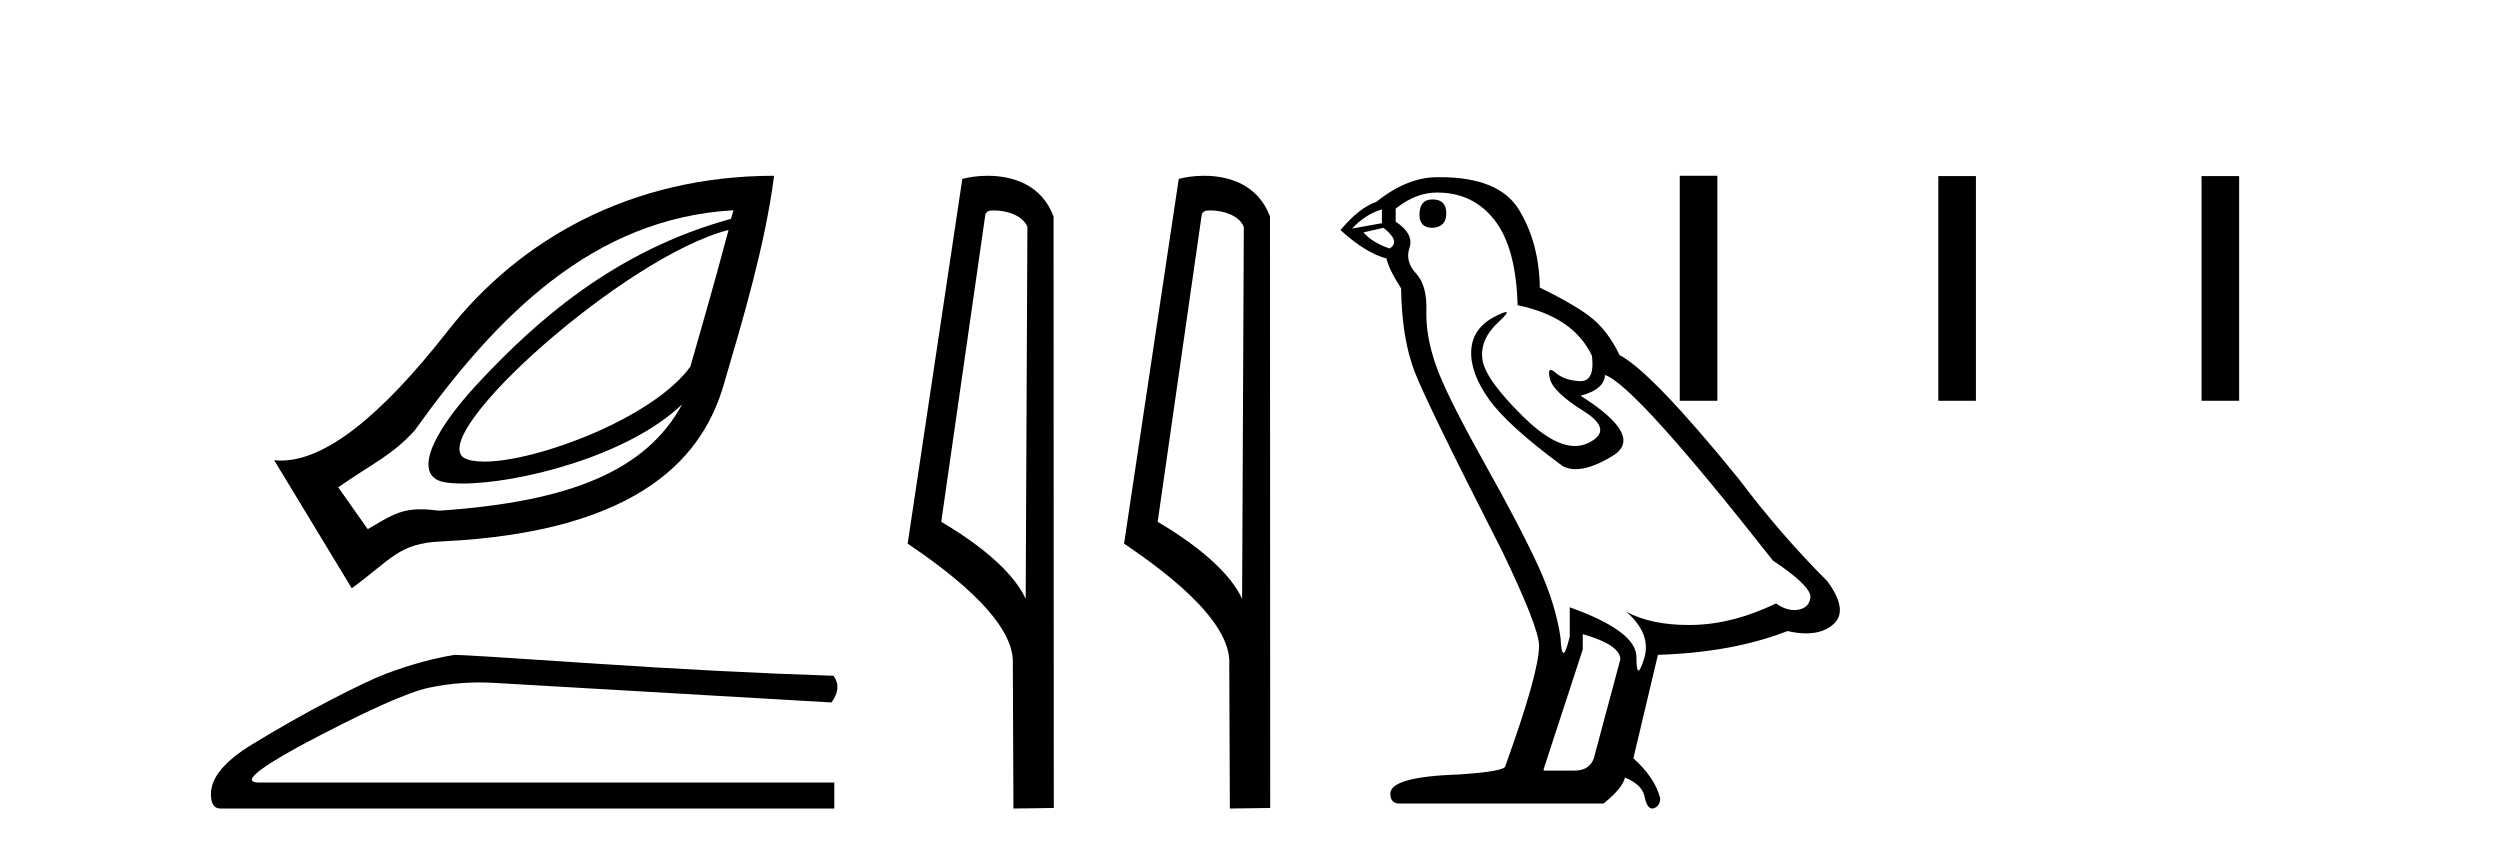 <?xml version='1.0' encoding='UTF-8' standalone='yes'?><svg xmlns='http://www.w3.org/2000/svg' xmlns:xlink='http://www.w3.org/1999/xlink' width='120.0' height='41.0' ><path d='M 34.97 11.037 C 34.257 13.741 33.6 15.956 33.138 17.598 C 31.36 20.056 25.787 22.157 23.25 22.157 C 22.825 22.157 22.485 22.098 22.263 21.972 C 20.524 20.8 30.014 12.306 34.97 11.037 ZM 35.207 10.092 C 35.159 10.272 35.135 10.329 35.088 10.505 C 29.472 12.034 25.659 15.488 22.972 18.367 C 20.556 20.955 19.837 22.912 21.376 23.154 C 21.61 23.191 21.89 23.209 22.206 23.209 C 24.876 23.209 30.149 21.902 32.746 19.403 L 32.746 19.403 C 31.031 22.565 27.426 24.085 21.08 24.513 C 20.74 24.468 20.451 24.446 20.195 24.446 C 19.202 24.446 18.705 24.78 17.652 25.4 L 16.234 23.39 C 17.978 22.182 18.782 21.877 19.898 20.672 C 23.847 15.146 28.469 10.475 35.207 10.092 ZM 37.157 8.437 C 30.265 8.441 24.912 11.517 21.494 15.884 C 18.246 20.035 15.589 22.107 13.485 22.107 C 13.376 22.107 13.267 22.101 13.16 22.09 L 16.884 28.237 C 18.792 26.842 19.147 26.083 21.14 25.991 C 31.029 25.535 33.797 21.675 34.734 18.485 C 35.671 15.295 36.727 11.754 37.157 8.437 Z' style='fill:#000000;stroke:none' /><path d='M 21.83 31.433 Q 20.306 31.675 18.54 32.333 Q 17.639 32.679 15.838 33.615 Q 14.038 34.55 12.081 35.744 Q 10.124 36.939 10.124 38.117 Q 10.124 38.809 10.574 38.809 L 40.046 38.809 L 40.046 37.563 L 12.445 37.563 Q 11.198 37.563 14.349 35.831 Q 19.025 33.338 20.6 33.008 Q 21.798 32.758 23.025 32.758 Q 23.413 32.758 23.804 32.783 L 39.908 33.718 Q 40.427 33.026 40.011 32.437 Q 34.678 32.264 28.496 31.848 Q 22.315 31.433 21.83 31.433 Z' style='fill:#000000;stroke:none' /><path d='M 47.703 10.1 C 48.328 10.1 49.092 10.34 49.315 10.89 L 49.233 28.751 L 49.233 28.751 C 48.916 28.034 47.975 26.699 45.18 25.046 L 47.302 10.263 C 47.402 10.157 47.399 10.1 47.703 10.1 ZM 49.233 28.751 L 49.233 28.751 C 49.233 28.751 49.233 28.751 49.233 28.751 L 49.233 28.751 L 49.233 28.751 ZM 47.406 8.437 C 46.928 8.437 46.496 8.505 46.191 8.588 L 43.568 26.094 C 44.955 27.044 48.769 29.648 48.616 31.91 L 48.645 38.809 L 50.582 38.783 L 50.571 10.393 C 49.995 8.837 48.564 8.437 47.406 8.437 Z' style='fill:#000000;stroke:none' /><path d='M 58.091 10.1 C 58.716 10.1 59.481 10.34 59.703 10.89 L 59.621 28.751 L 59.621 28.751 C 59.305 28.034 58.363 26.699 55.568 25.046 L 57.69 10.263 C 57.79 10.157 57.787 10.1 58.091 10.1 ZM 59.621 28.751 L 59.621 28.751 C 59.621 28.751 59.621 28.751 59.621 28.751 L 59.621 28.751 L 59.621 28.751 ZM 57.794 8.437 C 57.316 8.437 56.885 8.505 56.579 8.588 L 53.956 26.094 C 55.344 27.044 59.157 29.648 59.005 31.91 L 59.033 38.809 L 60.97 38.783 L 60.959 10.393 C 60.383 8.837 58.952 8.437 57.794 8.437 Z' style='fill:#000000;stroke:none' /><path d='M 68.76 9.573 Q 68.135 9.573 68.135 10.309 Q 68.135 10.935 68.76 10.935 Q 69.423 10.898 69.423 10.235 Q 69.423 9.573 68.76 9.573 ZM 66.332 10.051 L 66.332 10.714 L 64.896 10.971 Q 65.559 10.272 66.332 10.051 ZM 66.405 10.935 Q 67.252 11.597 66.7 11.928 Q 65.853 11.634 65.448 11.155 L 66.405 10.935 ZM 68.981 9.242 Q 70.711 9.242 71.741 10.567 Q 72.772 11.891 72.845 14.651 Q 75.532 15.203 76.415 17.08 Q 76.558 18.296 75.867 18.296 Q 75.847 18.296 75.826 18.294 Q 75.09 18.258 74.667 17.89 Q 74.513 17.756 74.434 17.756 Q 74.297 17.756 74.391 18.166 Q 74.538 18.81 76.01 19.73 Q 77.482 20.65 76.249 21.257 Q 75.943 21.408 75.598 21.408 Q 74.551 21.408 73.14 20.024 Q 71.263 18.184 71.152 17.227 Q 71.042 16.271 71.925 15.461 Q 72.45 14.98 72.286 14.98 Q 72.174 14.98 71.741 15.203 Q 70.674 15.755 70.619 16.823 Q 70.564 17.89 71.465 19.159 Q 72.367 20.429 75.016 22.379 Q 75.287 22.521 75.63 22.521 Q 76.357 22.521 77.408 21.882 Q 78.954 20.944 75.863 18.994 Q 77.004 18.699 77.04 18 Q 78.476 18.478 85.099 26.906 Q 86.866 28.083 86.903 28.635 Q 86.866 29.15 86.351 29.261 Q 86.24 29.284 86.127 29.284 Q 85.709 29.284 85.247 28.966 Q 83.186 29.96 81.254 29.997 Q 81.152 29.999 81.052 29.999 Q 79.256 29.999 78.071 29.371 L 78.071 29.371 Q 79.285 30.438 78.917 31.616 Q 78.739 32.187 78.647 32.187 Q 78.549 32.187 78.549 31.542 Q 78.549 30.291 75.348 29.15 L 75.348 30.549 Q 75.159 31.34 75.048 31.34 Q 74.942 31.34 74.906 30.622 Q 74.685 29.04 73.857 27.218 Q 73.029 25.397 71.226 22.177 Q 69.423 18.957 68.926 17.54 Q 68.429 16.123 68.466 14.909 Q 68.503 13.695 67.969 13.124 Q 67.436 12.554 67.656 11.891 Q 67.877 11.229 66.994 10.64 L 66.994 10.015 Q 67.951 9.242 68.981 9.242 ZM 75.973 30.438 Q 77.776 30.954 77.776 31.653 L 76.562 36.179 Q 76.415 36.989 75.568 36.989 L 74.096 36.989 L 74.096 36.915 L 75.973 31.174 L 75.973 30.438 ZM 69.114 8.505 Q 69.048 8.505 68.981 8.506 Q 67.546 8.506 66.074 9.683 Q 65.228 9.978 64.344 11.045 Q 65.559 12.149 66.552 12.407 Q 66.663 12.922 67.252 13.842 Q 67.288 16.271 67.914 17.871 Q 68.54 19.472 72.109 26.464 Q 73.876 30.144 73.876 30.99 Q 73.876 32.278 72.256 36.768 Q 72.256 37.026 70.048 37.173 Q 66.736 37.283 66.736 38.093 Q 66.736 38.571 67.178 38.571 L 76.967 38.571 Q 77.887 37.835 77.997 37.32 Q 78.88 37.688 78.954 38.313 Q 79.078 38.809 79.306 38.809 Q 79.349 38.809 79.396 38.792 Q 79.69 38.681 79.69 38.313 Q 79.432 37.32 78.402 36.4 L 79.58 31.432 Q 83.149 31.322 85.799 30.291 Q 86.289 30.402 86.698 30.402 Q 87.516 30.402 88.007 29.96 Q 88.743 29.298 87.712 27.899 Q 85.467 25.654 83.444 22.968 Q 79.285 17.853 77.74 17.043 Q 77.224 15.976 76.507 15.351 Q 75.789 14.725 73.912 13.805 Q 73.876 11.634 72.9 10.051 Q 71.947 8.505 69.114 8.505 Z' style='fill:#000000;stroke:none' /><path d='M 80.628 8.437 L 80.628 19.237 L 82.433 19.237 L 82.433 8.437 ZM 93.039 8.452 L 93.039 19.237 L 94.844 19.237 L 94.844 8.452 ZM 105.674 8.452 L 105.674 19.237 L 107.479 19.237 L 107.479 8.452 Z' style='fill:#000000;stroke:none' /></svg>
